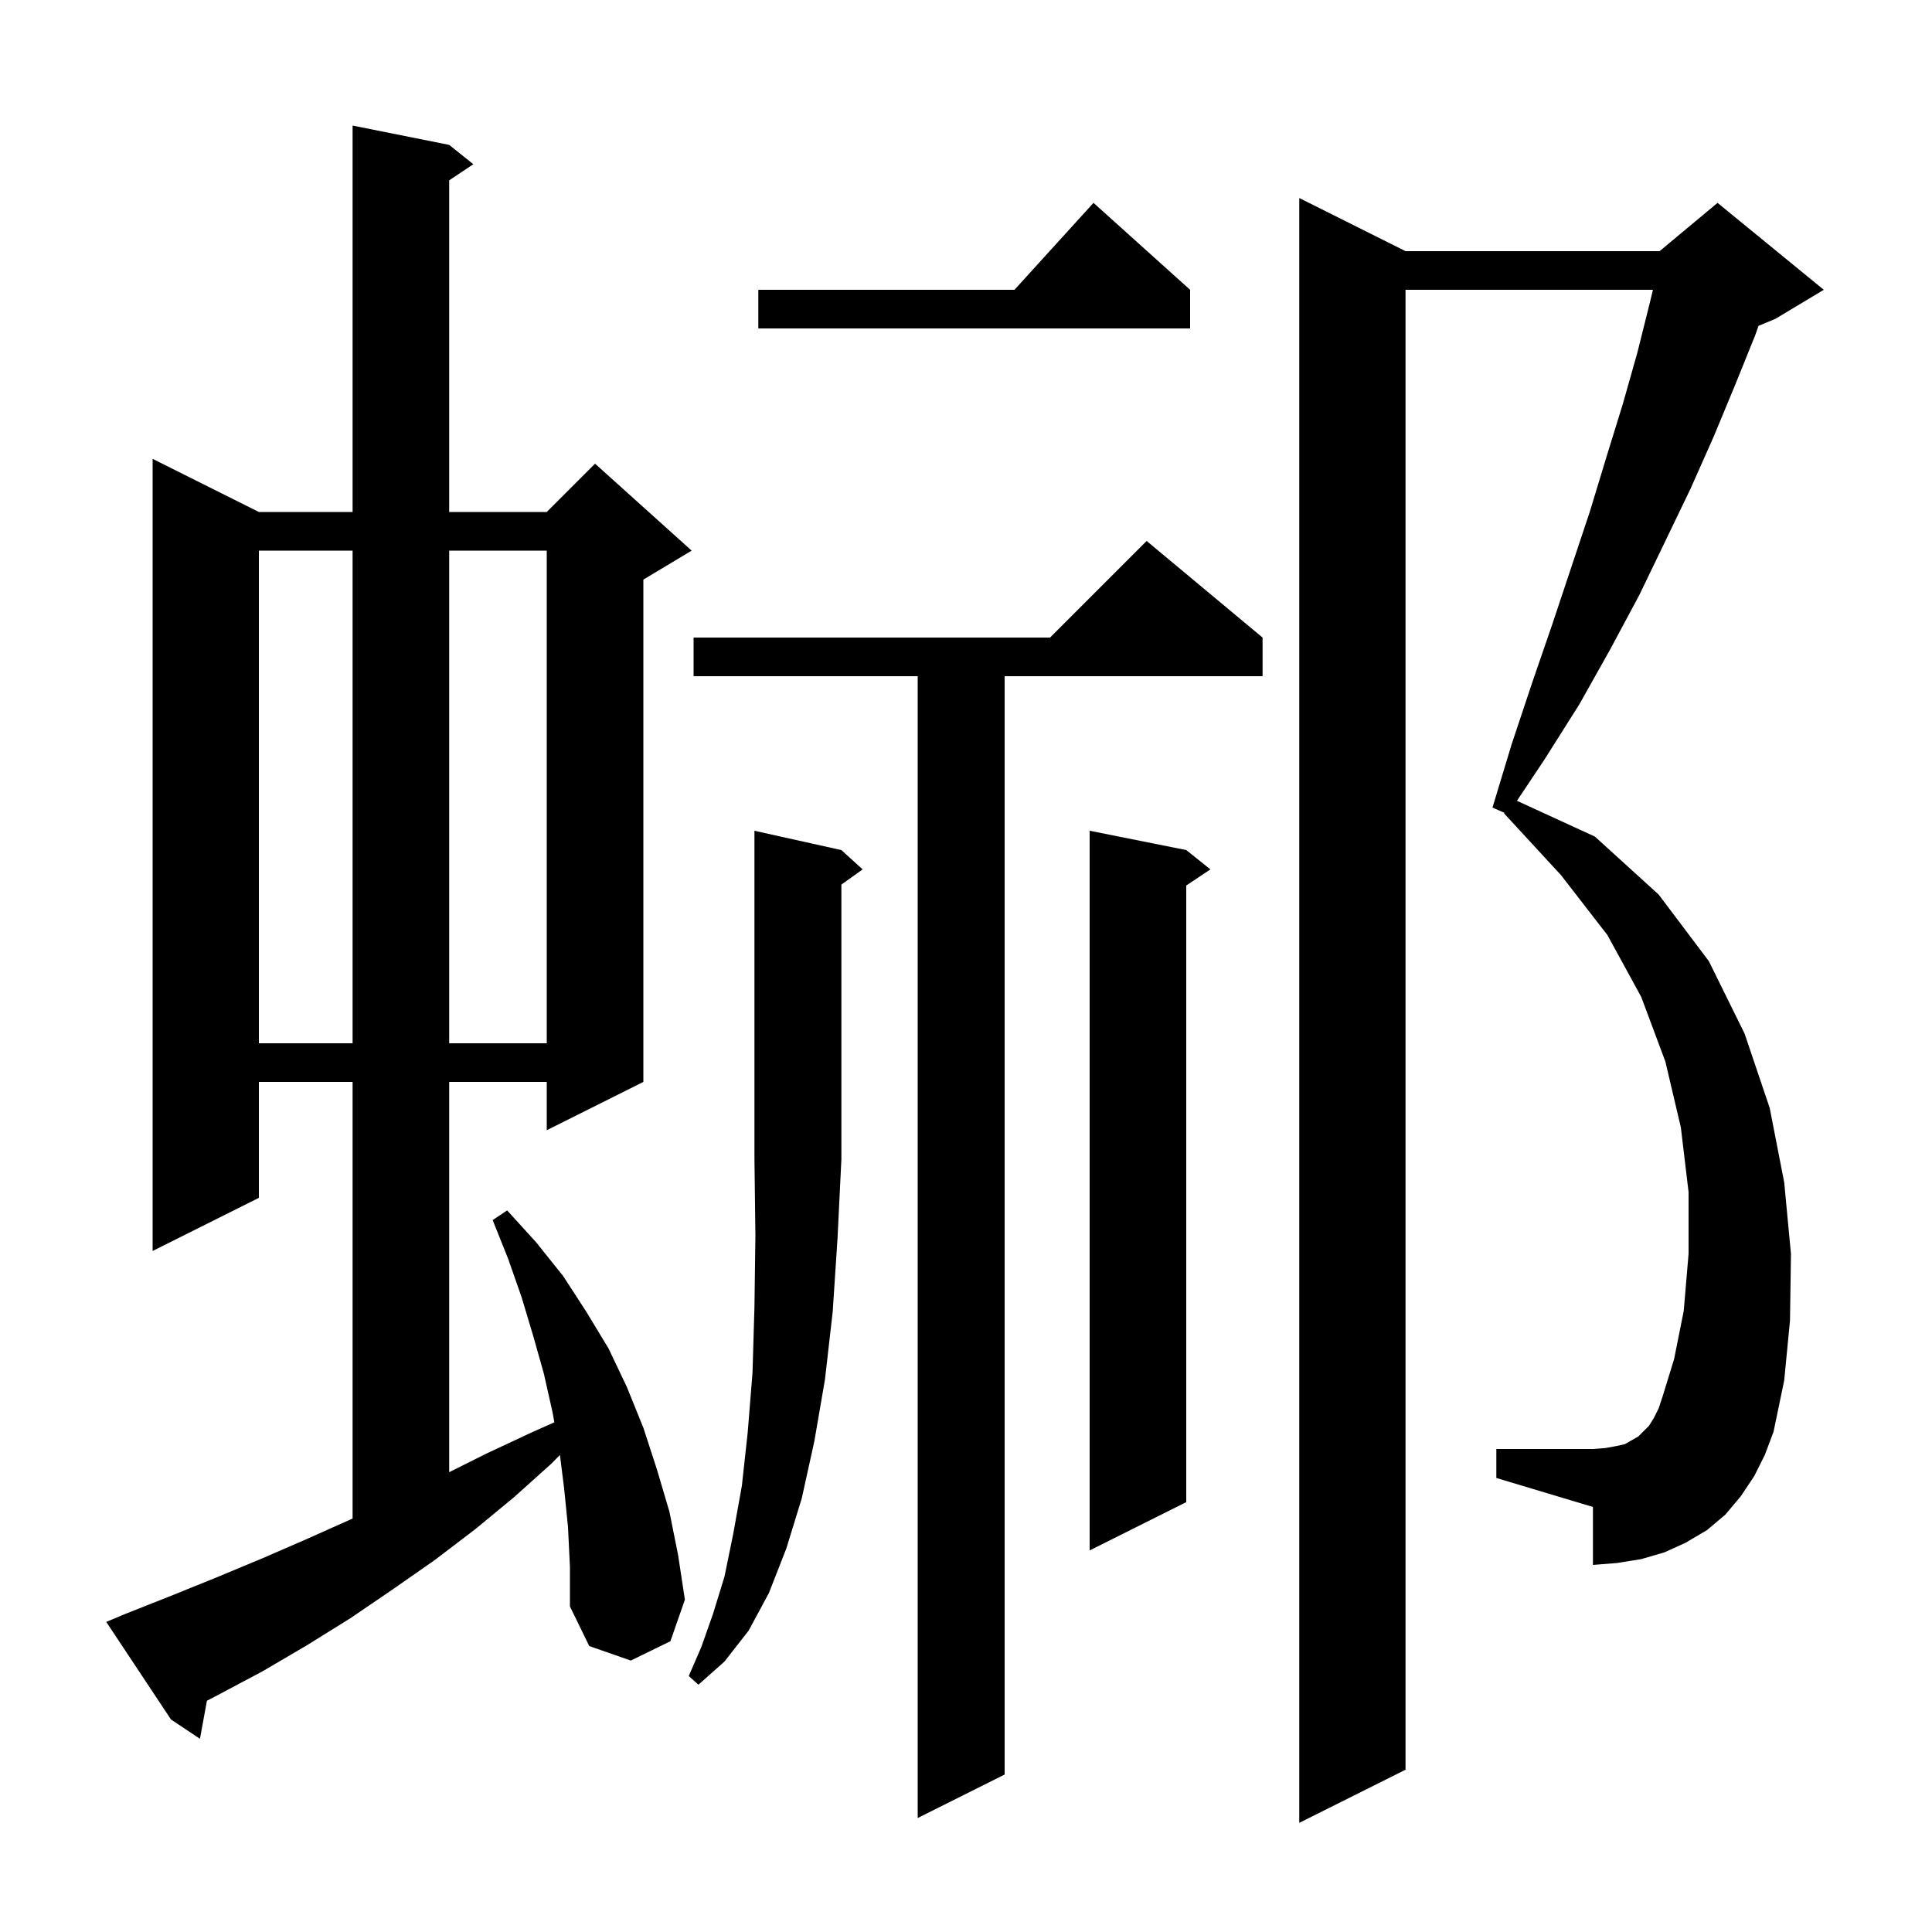 <svg xmlns="http://www.w3.org/2000/svg" xmlns:xlink="http://www.w3.org/1999/xlink" version="1.1" baseProfile="full" viewBox="0 0 200 200" width="200" height="200"><g fill="currentColor"><path d="M 181.6 152.8 L 180.2 154.9 L 178.6 156.8 L 176.7 158.4 L 174.5 159.7 L 172.3 160.7 L 169.9 161.4 L 167.4 161.8 L 164.9 162.0 L 164.9 156.0 L 154.9 153.0 L 154.9 150.0 L 164.9 150.0 L 166.2 149.9 L 167.3 149.7 L 168.2 149.5 L 169.6 148.7 L 170.7 147.6 L 171.2 146.8 L 171.7 145.8 L 172.1 144.6 L 173.3 140.7 L 174.3 135.7 L 174.8 129.8 L 174.8 123.4 L 174.0 116.7 L 172.4 109.9 L 169.9 103.2 L 166.4 96.8 L 161.6 90.6 L 155.7 84.2 L 155.736 84.141 L 154.5 83.6 L 156.5 77.0 L 158.6 70.7 L 160.7 64.6 L 164.6 52.9 L 166.3 47.3 L 168.0 41.8 L 169.5 36.5 L 170.8 31.3 L 171.112 30.0 L 145.5 30.0 L 145.5 183.2 L 134.5 188.7 L 134.5 20.5 L 145.5 26.0 L 171.8 26.0 L 177.8 21.0 L 188.8 30.0 L 183.8 33.0 L 182.041 33.733 L 181.7 34.7 L 179.6 39.9 L 177.4 45.2 L 175.0 50.6 L 172.4 56.0 L 169.7 61.6 L 166.7 67.2 L 163.5 72.9 L 159.9 78.6 L 157.034 82.899 L 165.1 86.6 L 171.7 92.6 L 176.9 99.5 L 180.6 107.0 L 183.2 114.7 L 184.7 122.4 L 185.4 129.8 L 185.3 136.7 L 184.7 142.9 L 183.6 148.2 L 182.7 150.6 Z M 130.7 66.0 L 130.7 70.0 L 104.0 70.0 L 104.0 183.7 L 95.0 188.2 L 95.0 70.0 L 71.8 70.0 L 71.8 66.0 L 108.7 66.0 L 118.7 56.0 Z M 58.8 158.1 L 58.4 154.1 L 57.964 150.613 L 57.1 151.5 L 53.2 155.0 L 49.2 158.3 L 45.0 161.5 L 40.7 164.5 L 36.3 167.5 L 31.8 170.3 L 27.2 173.0 L 22.5 175.5 L 21.421 176.062 L 20.7 180.0 L 17.7 178.0 L 11.0 167.9 L 12.9 167.1 L 17.7 165.2 L 22.4 163.3 L 27.2 161.3 L 31.8 159.3 L 36.5 157.2 L 36.5 112.0 L 26.8 112.0 L 26.8 124.0 L 15.8 129.5 L 15.8 47.5 L 26.8 53.0 L 36.5 53.0 L 36.5 13.0 L 46.5 15.0 L 49.0 17.0 L 46.5 18.667 L 46.5 53.0 L 56.6 53.0 L 61.6 48.0 L 71.6 57.0 L 66.6 60.0 L 66.6 112.0 L 56.6 117.0 L 56.6 112.0 L 46.5 112.0 L 46.5 152.4 L 50.3 150.5 L 55.0 148.3 L 57.386 147.234 L 57.2 146.2 L 56.3 142.2 L 55.2 138.3 L 54.0 134.3 L 52.6 130.3 L 51.0 126.3 L 52.5 125.3 L 55.5 128.6 L 58.3 132.1 L 60.7 135.8 L 63.0 139.6 L 64.9 143.6 L 66.6 147.8 L 68.0 152.1 L 69.3 156.5 L 70.2 161.0 L 70.9 165.6 L 69.4 169.9 L 65.3 171.9 L 61.0 170.4 L 59.0 166.3 L 59.0 162.2 Z M 87.1 88.0 L 89.3 90.0 L 87.1 91.571 L 87.1 120.0 L 86.7 128.2 L 86.2 135.8 L 85.4 142.8 L 84.3 149.2 L 83.0 155.1 L 81.4 160.3 L 79.6 164.9 L 77.5 168.8 L 75.0 172.0 L 72.3 174.4 L 71.3 173.5 L 72.6 170.5 L 73.8 167.1 L 75.0 163.2 L 75.9 158.8 L 76.8 153.8 L 77.4 148.3 L 77.9 142.1 L 78.1 135.3 L 78.2 127.9 L 78.1 120.0 L 78.1 86.0 Z M 122.8 88.0 L 125.3 90.0 L 122.8 91.667 L 122.8 155.5 L 112.8 160.5 L 112.8 86.0 Z M 26.8 57.0 L 26.8 108.0 L 36.5 108.0 L 36.5 57.0 Z M 46.5 57.0 L 46.5 108.0 L 56.6 108.0 L 56.6 57.0 Z M 123.2 30.0 L 123.2 34.0 L 78.5 34.0 L 78.5 30.0 L 105.018 30.0 L 113.2 21.0 Z "/></g></svg>